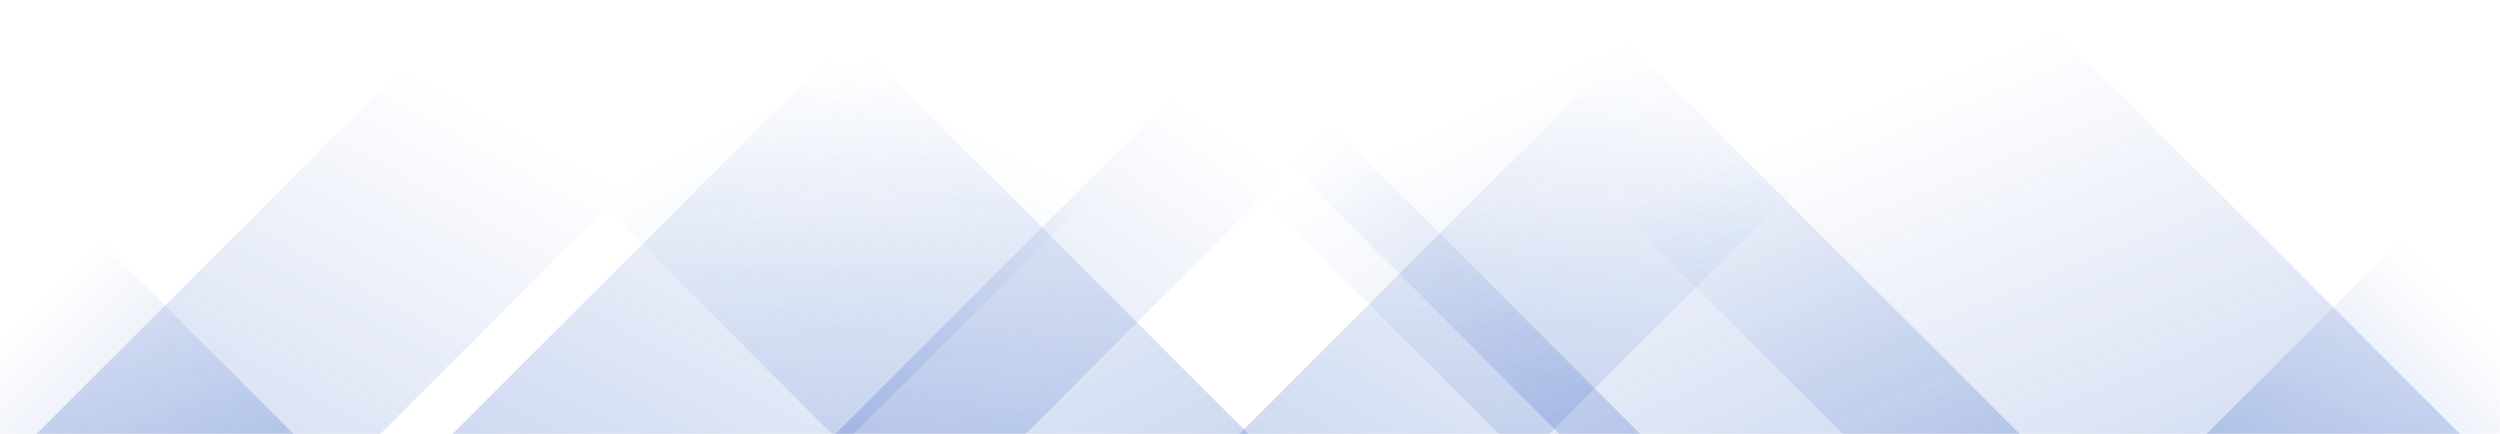 <svg xmlns="http://www.w3.org/2000/svg" xmlns:xlink="http://www.w3.org/1999/xlink" xmlns:svgjs="http://svgjs.dev/svgjs" width="1440" height="250" preserveAspectRatio="none" viewBox="0 0 1440 250"><g mask="url(&quot;#SvgjsMask1006&quot;)" fill="none"><path d="M21 250L271 0L469 0L219 250z" fill="url(&quot;#SvgjsLinearGradient1007&quot;)"></path><path d="M260.6 250L510.6 0L741.6 0L491.6 250z" fill="url(&quot;#SvgjsLinearGradient1007&quot;)"></path><path d="M481.2 250L731.2 0L840.7 0L590.7 250z" fill="url(&quot;#SvgjsLinearGradient1007&quot;)"></path><path d="M713.8 250L963.8 0L1142.3 0L892.3 250z" fill="url(&quot;#SvgjsLinearGradient1007&quot;)"></path><path d="M1417 250L1167 0L811.5 0L1061.5 250z" fill="url(&quot;#SvgjsLinearGradient1008&quot;)"></path><path d="M1163.4 250L913.4 0L613.4 0L863.4 250z" fill="url(&quot;#SvgjsLinearGradient1008&quot;)"></path><path d="M944.8 250L694.8 0L648.3 0L898.3 250z" fill="url(&quot;#SvgjsLinearGradient1008&quot;)"></path><path d="M719.2 250L469.2 0L229.2 0L479.2 250z" fill="url(&quot;#SvgjsLinearGradient1008&quot;)"></path><path d="M1270.969 250L1440 80.969L1440 250z" fill="url(&quot;#SvgjsLinearGradient1007&quot;)"></path><path d="M0 250L169.031 250L 0 80.969z" fill="url(&quot;#SvgjsLinearGradient1008&quot;)"></path></g><defs><mask id="SvgjsMask1006"><rect width="1440" height="250" fill="#ffffff"></rect></mask><linearGradient x1="0%" y1="100%" x2="100%" y2="0%" id="SvgjsLinearGradient1007"><stop stop-color="rgba(15, 70, 185, 0.2)" offset="0"></stop><stop stop-opacity="0" stop-color="rgba(15, 70, 185, 0.2)" offset="0.66"></stop></linearGradient><linearGradient x1="100%" y1="100%" x2="0%" y2="0%" id="SvgjsLinearGradient1008"><stop stop-color="rgba(15, 70, 185, 0.2)" offset="0"></stop><stop stop-opacity="0" stop-color="rgba(15, 70, 185, 0.2)" offset="0.66"></stop></linearGradient></defs></svg>